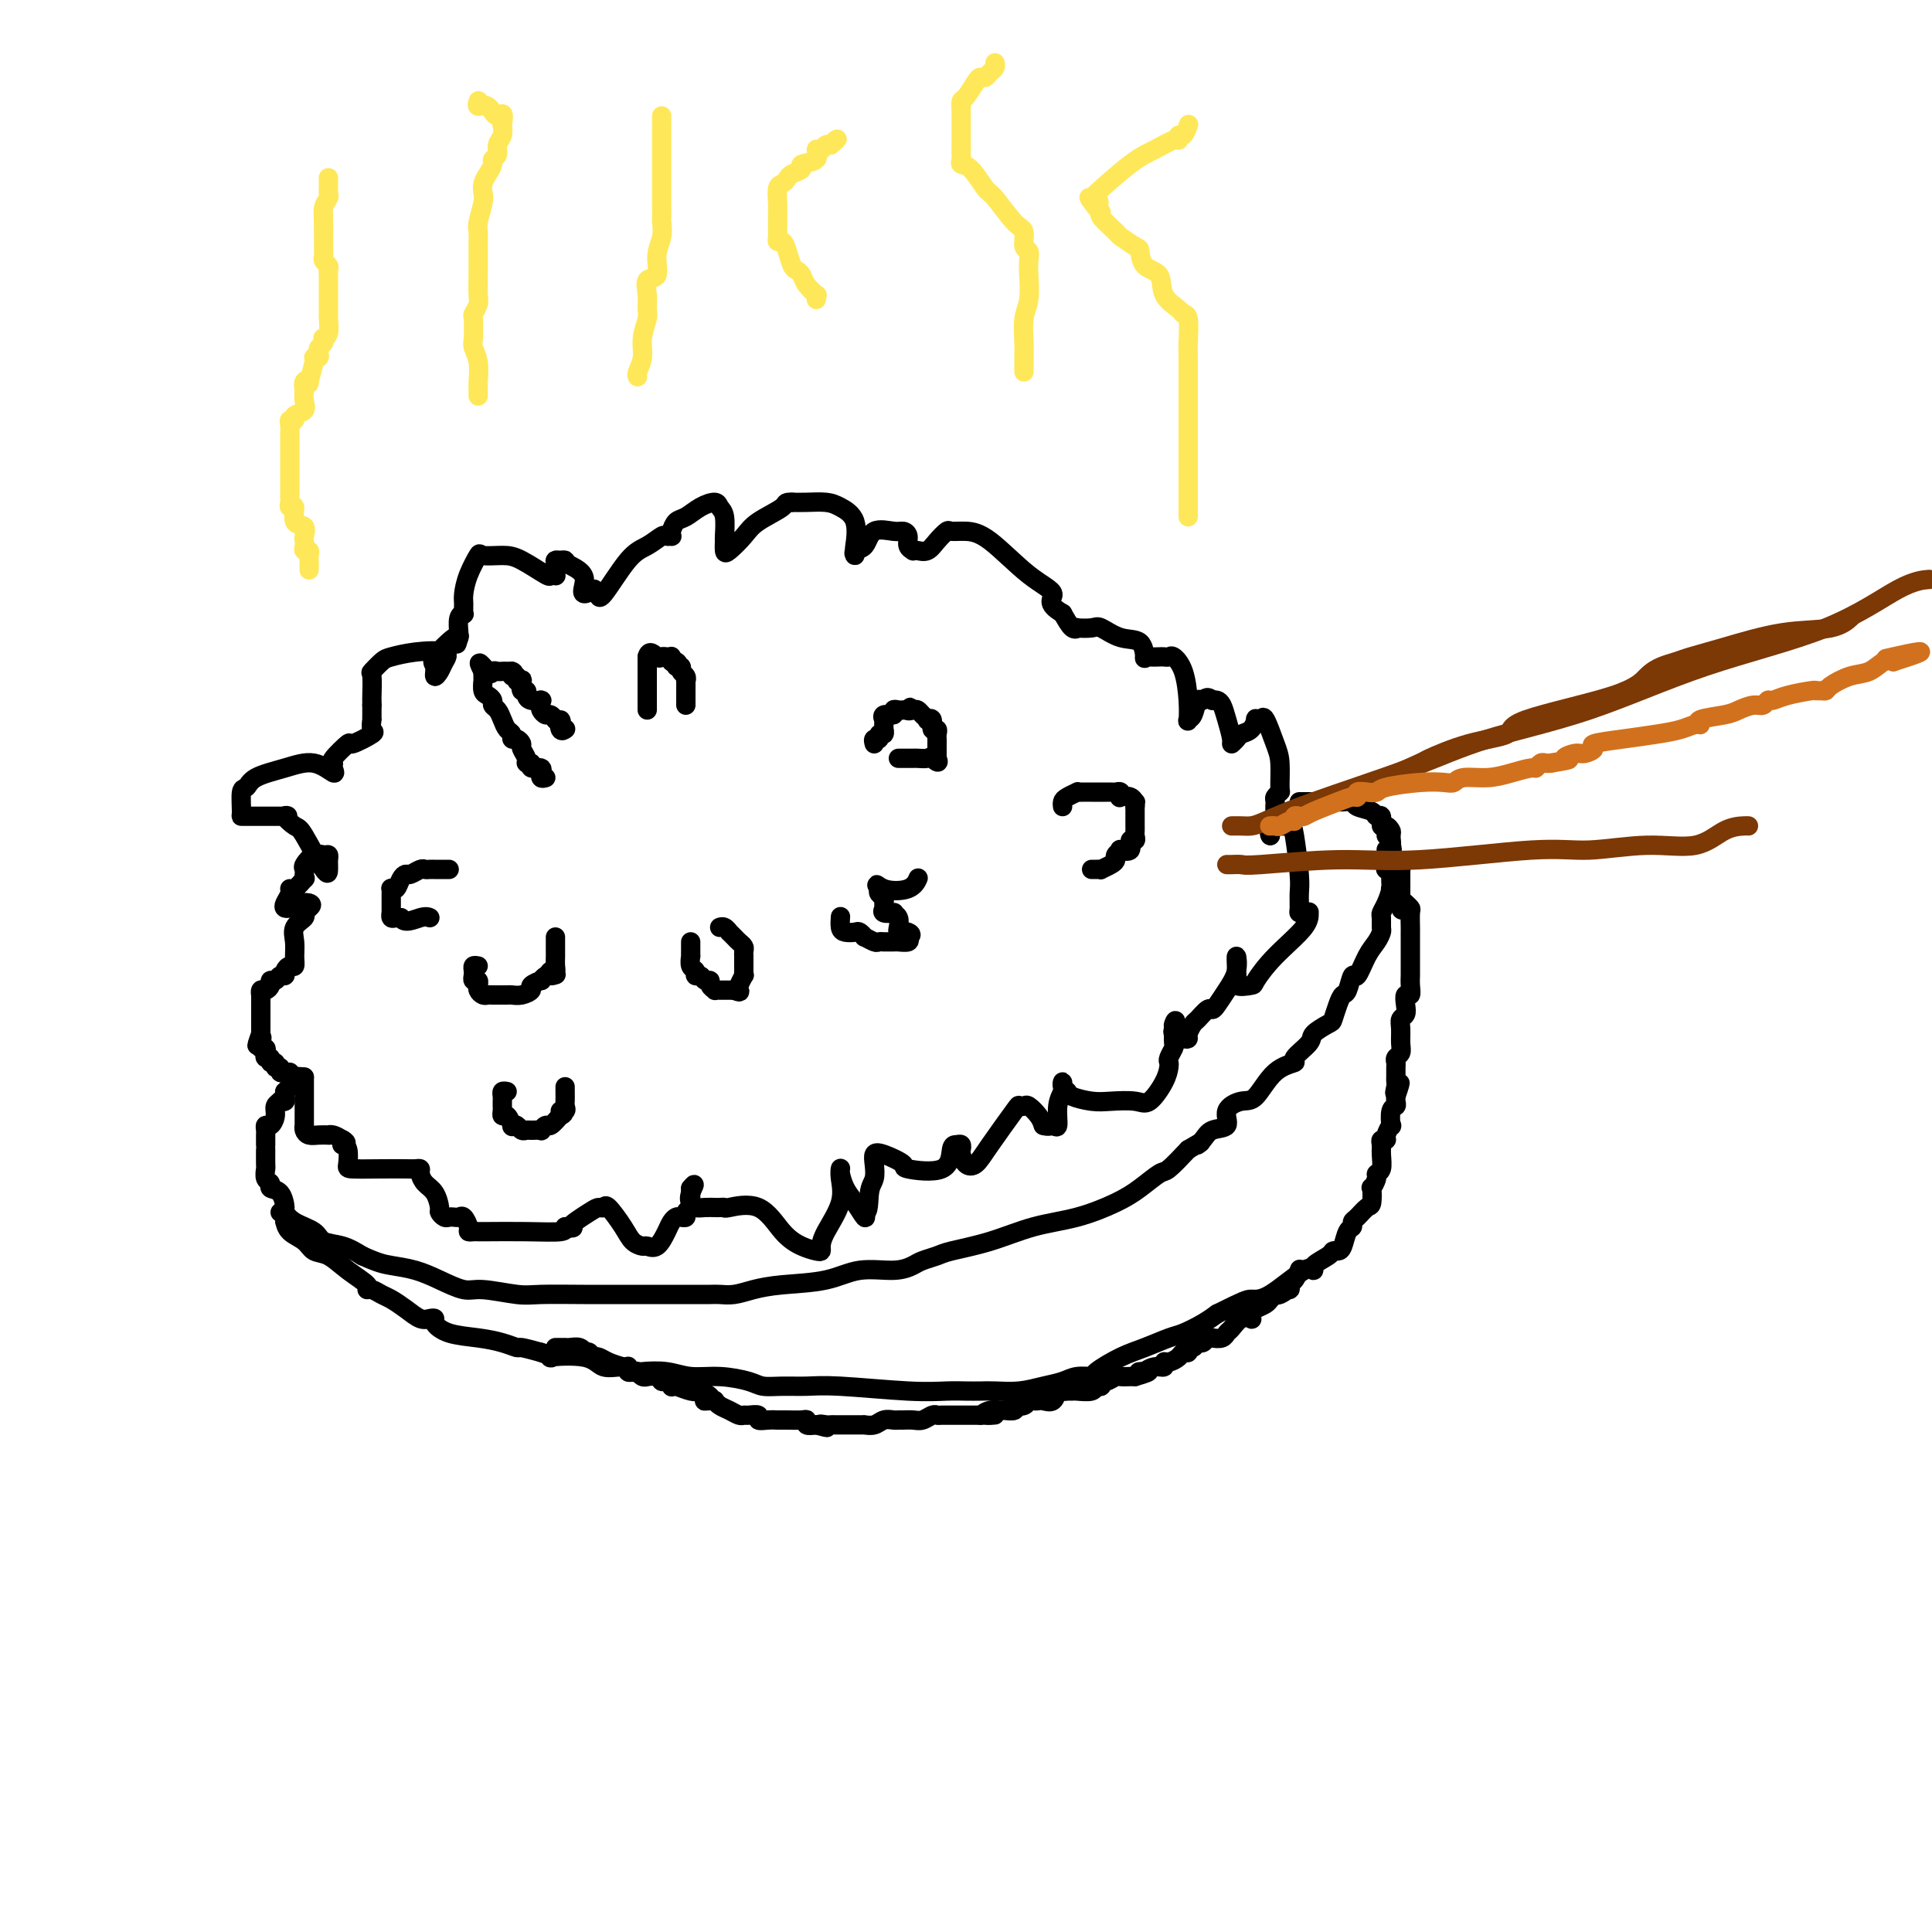 <svg viewBox='0 0 400 400' version='1.1' xmlns='http://www.w3.org/2000/svg' xmlns:xlink='http://www.w3.org/1999/xlink'><g fill='none' stroke='#000000' stroke-width='4' stroke-linecap='round' stroke-linejoin='round'><path d='M63,223c-0.867,-0.091 -1.735,-0.183 -2,0c-0.265,0.183 0.072,0.640 0,1c-0.072,0.360 -0.554,0.622 -1,1c-0.446,0.378 -0.856,0.872 -1,1c-0.144,0.128 -0.024,-0.110 0,0c0.024,0.110 -0.050,0.568 0,1c0.050,0.432 0.224,0.839 0,1c-0.224,0.161 -0.848,0.075 -1,0c-0.152,-0.075 0.166,-0.140 0,0c-0.166,0.140 -0.815,0.485 -1,1c-0.185,0.515 0.094,1.199 0,2c-0.094,0.801 -0.561,1.720 -1,2c-0.439,0.280 -0.850,-0.079 -1,0c-0.150,0.079 -0.040,0.595 0,1c0.040,0.405 0.011,0.698 0,1c-0.011,0.302 -0.003,0.614 0,1c0.003,0.386 0.001,0.848 0,1c-0.001,0.152 -0.001,-0.005 0,0c0.001,0.005 0.005,0.172 0,1c-0.005,0.828 -0.017,2.316 0,3c0.017,0.684 0.064,0.562 0,1c-0.064,0.438 -0.237,1.434 0,2c0.237,0.566 0.886,0.700 1,1c0.114,0.300 -0.305,0.766 0,1c0.305,0.234 1.336,0.236 2,1c0.664,0.764 0.963,2.289 1,3c0.037,0.711 -0.189,0.610 0,1c0.189,0.390 0.791,1.273 2,2c1.209,0.727 3.025,1.298 4,2c0.975,0.702 1.109,1.535 2,2c0.891,0.465 2.540,0.561 4,1c1.460,0.439 2.730,1.219 4,2'/><path d='M75,260c3.284,1.499 4.493,1.745 6,2c1.507,0.255 3.313,0.517 5,1c1.687,0.483 3.255,1.187 5,2c1.745,0.813 3.667,1.734 5,2c1.333,0.266 2.077,-0.125 4,0c1.923,0.125 5.027,0.766 7,1c1.973,0.234 2.817,0.063 5,0c2.183,-0.063 5.705,-0.017 9,0c3.295,0.017 6.363,0.004 9,0c2.637,-0.004 4.845,-0.000 7,0c2.155,0.000 4.259,-0.003 6,0c1.741,0.003 3.119,0.012 4,0c0.881,-0.012 1.266,-0.043 2,0c0.734,0.043 1.817,0.162 3,0c1.183,-0.162 2.465,-0.603 4,-1c1.535,-0.397 3.321,-0.750 6,-1c2.679,-0.250 6.250,-0.395 9,-1c2.750,-0.605 4.680,-1.668 7,-2c2.320,-0.332 5.029,0.066 7,0c1.971,-0.066 3.202,-0.597 4,-1c0.798,-0.403 1.161,-0.678 2,-1c0.839,-0.322 2.153,-0.690 3,-1c0.847,-0.310 1.226,-0.561 3,-1c1.774,-0.439 4.942,-1.064 8,-2c3.058,-0.936 6.006,-2.181 9,-3c2.994,-0.819 6.032,-1.211 9,-2c2.968,-0.789 5.864,-1.974 8,-3c2.136,-1.026 3.511,-1.894 5,-3c1.489,-1.106 3.093,-2.452 4,-3c0.907,-0.548 1.116,-0.300 2,-1c0.884,-0.700 2.442,-2.350 4,-4'/><path d='M246,238c3.969,-2.363 2.392,-1.269 2,-1c-0.392,0.269 0.401,-0.286 1,-1c0.599,-0.714 1.002,-1.588 2,-2c0.998,-0.412 2.590,-0.362 3,-1c0.410,-0.638 -0.361,-1.964 0,-3c0.361,-1.036 1.855,-1.781 3,-2c1.145,-0.219 1.940,0.089 3,-1c1.060,-1.089 2.386,-3.576 4,-5c1.614,-1.424 3.515,-1.786 4,-2c0.485,-0.214 -0.445,-0.279 0,-1c0.445,-0.721 2.266,-2.097 3,-3c0.734,-0.903 0.382,-1.331 1,-2c0.618,-0.669 2.207,-1.577 3,-2c0.793,-0.423 0.790,-0.360 1,-1c0.210,-0.640 0.633,-1.982 1,-3c0.367,-1.018 0.679,-1.711 1,-2c0.321,-0.289 0.653,-0.174 1,-1c0.347,-0.826 0.710,-2.592 1,-3c0.290,-0.408 0.509,0.544 1,0c0.491,-0.544 1.256,-2.583 2,-4c0.744,-1.417 1.466,-2.210 2,-3c0.534,-0.790 0.878,-1.576 1,-2c0.122,-0.424 0.022,-0.488 0,-1c-0.022,-0.512 0.032,-1.474 0,-2c-0.032,-0.526 -0.152,-0.617 0,-1c0.152,-0.383 0.577,-1.058 1,-2c0.423,-0.942 0.845,-2.150 1,-3c0.155,-0.850 0.041,-1.341 0,-2c-0.041,-0.659 -0.011,-1.485 0,-2c0.011,-0.515 0.003,-0.719 0,-1c-0.003,-0.281 -0.002,-0.641 0,-1'/><path d='M288,178c0.463,-3.129 0.121,-2.450 0,-2c-0.121,0.450 -0.022,0.673 0,0c0.022,-0.673 -0.032,-2.241 0,-3c0.032,-0.759 0.148,-0.710 0,-1c-0.148,-0.290 -0.562,-0.918 -1,-1c-0.438,-0.082 -0.899,0.382 -1,0c-0.101,-0.382 0.157,-1.609 0,-2c-0.157,-0.391 -0.728,0.053 -1,0c-0.272,-0.053 -0.245,-0.603 -1,-1c-0.755,-0.397 -2.292,-0.642 -3,-1c-0.708,-0.358 -0.586,-0.828 -1,-1c-0.414,-0.172 -1.364,-0.046 -2,0c-0.636,0.046 -0.959,0.012 -1,0c-0.041,-0.012 0.199,-0.003 0,0c-0.199,0.003 -0.837,0.001 -2,0c-1.163,-0.001 -2.852,-0.000 -4,0c-1.148,0.000 -1.757,0.000 -2,0c-0.243,-0.000 -0.122,-0.000 0,0'/><path d='M58,251c0.420,0.296 0.840,0.593 1,1c0.160,0.407 0.058,0.925 0,1c-0.058,0.075 -0.074,-0.294 0,0c0.074,0.294 0.237,1.250 1,2c0.763,0.750 2.125,1.293 3,2c0.875,0.707 1.263,1.577 2,2c0.737,0.423 1.821,0.400 3,1c1.179,0.600 2.452,1.824 4,3c1.548,1.176 3.373,2.303 4,3c0.627,0.697 0.058,0.963 0,1c-0.058,0.037 0.397,-0.154 1,0c0.603,0.154 1.355,0.654 2,1c0.645,0.346 1.182,0.537 2,1c0.818,0.463 1.916,1.198 3,2c1.084,0.802 2.153,1.672 3,2c0.847,0.328 1.471,0.115 2,0c0.529,-0.115 0.963,-0.133 1,0c0.037,0.133 -0.322,0.418 0,1c0.322,0.582 1.327,1.462 3,2c1.673,0.538 4.015,0.735 6,1c1.985,0.265 3.615,0.597 5,1c1.385,0.403 2.527,0.878 3,1c0.473,0.122 0.278,-0.108 1,0c0.722,0.108 2.361,0.554 4,1'/><path d='M112,280c3.945,1.343 1.309,1.201 2,1c0.691,-0.201 4.711,-0.460 7,0c2.289,0.460 2.849,1.639 4,2c1.151,0.361 2.893,-0.095 4,0c1.107,0.095 1.578,0.743 2,1c0.422,0.257 0.795,0.124 2,0c1.205,-0.124 3.242,-0.240 5,0c1.758,0.240 3.239,0.835 5,1c1.761,0.165 3.804,-0.099 6,0c2.196,0.099 4.546,0.561 6,1c1.454,0.439 2.011,0.853 3,1c0.989,0.147 2.410,0.025 4,0c1.590,-0.025 3.349,0.046 5,0c1.651,-0.046 3.194,-0.208 7,0c3.806,0.208 9.875,0.788 14,1c4.125,0.212 6.307,0.058 8,0c1.693,-0.058 2.896,-0.019 4,0c1.104,0.019 2.109,0.016 3,0c0.891,-0.016 1.669,-0.047 3,0c1.331,0.047 3.216,0.170 5,0c1.784,-0.170 3.469,-0.635 5,-1c1.531,-0.365 2.909,-0.629 4,-1c1.091,-0.371 1.897,-0.847 3,-1c1.103,-0.153 2.505,0.019 3,0c0.495,-0.019 0.084,-0.228 1,-1c0.916,-0.772 3.158,-2.108 5,-3c1.842,-0.892 3.284,-1.341 5,-2c1.716,-0.659 3.707,-1.527 5,-2c1.293,-0.473 1.886,-0.550 3,-1c1.114,-0.450 2.747,-1.271 4,-2c1.253,-0.729 2.127,-1.364 3,-2'/><path d='M252,272c5.469,-2.712 6.142,-2.991 7,-3c0.858,-0.009 1.901,0.254 4,-1c2.099,-1.254 5.255,-4.024 7,-5c1.745,-0.976 2.078,-0.156 2,0c-0.078,0.156 -0.568,-0.351 0,-1c0.568,-0.649 2.193,-1.438 3,-2c0.807,-0.562 0.794,-0.896 1,-1c0.206,-0.104 0.629,0.021 1,0c0.371,-0.021 0.690,-0.190 1,-1c0.310,-0.810 0.611,-2.263 1,-3c0.389,-0.737 0.864,-0.758 1,-1c0.136,-0.242 -0.068,-0.703 0,-1c0.068,-0.297 0.410,-0.428 1,-1c0.590,-0.572 1.430,-1.586 2,-2c0.570,-0.414 0.870,-0.230 1,-1c0.130,-0.770 0.091,-2.495 0,-3c-0.091,-0.505 -0.235,0.209 0,0c0.235,-0.209 0.848,-1.341 1,-2c0.152,-0.659 -0.156,-0.846 0,-1c0.156,-0.154 0.778,-0.275 1,-1c0.222,-0.725 0.044,-2.052 0,-3c-0.044,-0.948 0.044,-1.516 0,-2c-0.044,-0.484 -0.222,-0.883 0,-1c0.222,-0.117 0.843,0.049 1,0c0.157,-0.049 -0.150,-0.314 0,-1c0.150,-0.686 0.758,-1.795 1,-2c0.242,-0.205 0.117,0.492 0,0c-0.117,-0.492 -0.227,-2.173 0,-3c0.227,-0.827 0.792,-0.800 1,-1c0.208,-0.200 0.059,-0.629 0,-1c-0.059,-0.371 -0.030,-0.686 0,-1'/><path d='M289,227c1.702,-4.976 0.456,-1.914 0,-1c-0.456,0.914 -0.122,-0.318 0,-1c0.122,-0.682 0.032,-0.813 0,-1c-0.032,-0.187 -0.005,-0.431 0,-1c0.005,-0.569 -0.013,-1.464 0,-2c0.013,-0.536 0.056,-0.713 0,-1c-0.056,-0.287 -0.212,-0.682 0,-1c0.212,-0.318 0.793,-0.557 1,-1c0.207,-0.443 0.042,-1.091 0,-2c-0.042,-0.909 0.040,-2.080 0,-3c-0.040,-0.920 -0.203,-1.590 0,-2c0.203,-0.410 0.772,-0.560 1,-1c0.228,-0.440 0.114,-1.169 0,-2c-0.114,-0.831 -0.227,-1.764 0,-2c0.227,-0.236 0.793,0.223 1,0c0.207,-0.223 0.056,-1.129 0,-2c-0.056,-0.871 -0.015,-1.707 0,-2c0.015,-0.293 0.004,-0.043 0,0c-0.004,0.043 -0.001,-0.121 0,-1c0.001,-0.879 0.000,-2.472 0,-3c-0.000,-0.528 -0.000,0.009 0,0c0.000,-0.009 -0.000,-0.562 0,-1c0.000,-0.438 0.000,-0.759 0,-1c-0.000,-0.241 -0.000,-0.401 0,-1c0.000,-0.599 0.001,-1.638 0,-2c-0.001,-0.362 -0.004,-0.048 0,0c0.004,0.048 0.015,-0.169 0,-1c-0.015,-0.831 -0.056,-2.274 0,-3c0.056,-0.726 0.207,-0.734 0,-1c-0.207,-0.266 -0.774,-0.790 -1,-1c-0.226,-0.210 -0.113,-0.105 0,0'/><path d='M287,176c0.000,-0.089 0.000,-0.177 0,0c-0.000,0.177 -0.001,0.621 0,1c0.001,0.379 0.004,0.693 0,1c-0.004,0.307 -0.015,0.606 0,1c0.015,0.394 0.057,0.884 0,1c-0.057,0.116 -0.212,-0.142 0,0c0.212,0.142 0.793,0.686 1,1c0.207,0.314 0.041,0.400 0,1c-0.041,0.600 0.044,1.716 0,2c-0.044,0.284 -0.218,-0.264 0,0c0.218,0.264 0.828,1.340 1,2c0.172,0.660 -0.094,0.903 0,1c0.094,0.097 0.547,0.049 1,0'/><path d='M290,187c0.464,1.976 0.124,1.417 0,1c-0.124,-0.417 -0.033,-0.693 0,-1c0.033,-0.307 0.009,-0.646 0,-1c-0.009,-0.354 -0.002,-0.725 0,-1c0.002,-0.275 0.001,-0.455 0,-1c-0.001,-0.545 -0.000,-1.454 0,-2c0.000,-0.546 0.000,-0.727 0,-1c-0.000,-0.273 -0.000,-0.636 0,-1'/><path d='M290,180c-0.017,-1.019 -0.061,-0.065 0,0c0.061,0.065 0.227,-0.757 0,-1c-0.227,-0.243 -0.846,0.094 -1,0c-0.154,-0.094 0.156,-0.620 0,-1c-0.156,-0.380 -0.777,-0.613 -1,-1c-0.223,-0.387 -0.046,-0.927 0,-1c0.046,-0.073 -0.039,0.321 0,0c0.039,-0.321 0.203,-1.356 0,-2c-0.203,-0.644 -0.772,-0.898 -1,-1c-0.228,-0.102 -0.114,-0.051 0,0'/><path d='M115,279c0.305,-0.001 0.610,-0.001 1,0c0.390,0.001 0.865,0.004 1,0c0.135,-0.004 -0.070,-0.015 0,0c0.070,0.015 0.415,0.056 1,0c0.585,-0.056 1.411,-0.208 2,0c0.589,0.208 0.941,0.777 1,1c0.059,0.223 -0.177,0.098 0,0c0.177,-0.098 0.765,-0.171 1,0c0.235,0.171 0.118,0.585 0,1'/><path d='M122,281c1.269,0.321 0.943,0.125 1,0c0.057,-0.125 0.499,-0.178 1,0c0.501,0.178 1.062,0.587 2,1c0.938,0.413 2.254,0.829 3,1c0.746,0.171 0.921,0.097 1,0c0.079,-0.097 0.062,-0.218 0,0c-0.062,0.218 -0.170,0.776 0,1c0.170,0.224 0.618,0.113 1,0c0.382,-0.113 0.698,-0.227 1,0c0.302,0.227 0.592,0.797 1,1c0.408,0.203 0.935,0.039 1,0c0.065,-0.039 -0.333,0.046 0,0c0.333,-0.046 1.395,-0.222 2,0c0.605,0.222 0.752,0.843 1,1c0.248,0.157 0.598,-0.150 1,0c0.402,0.150 0.856,0.759 1,1c0.144,0.241 -0.023,0.116 0,0c0.023,-0.116 0.237,-0.224 1,0c0.763,0.224 2.075,0.778 3,1c0.925,0.222 1.462,0.111 2,0'/><path d='M145,288c3.741,1.537 1.593,1.879 1,2c-0.593,0.121 0.369,0.021 1,0c0.631,-0.021 0.932,0.037 1,0c0.068,-0.037 -0.098,-0.168 0,0c0.098,0.168 0.459,0.634 1,1c0.541,0.366 1.263,0.633 2,1c0.737,0.367 1.488,0.834 2,1c0.512,0.166 0.784,0.030 1,0c0.216,-0.030 0.377,0.044 1,0c0.623,-0.044 1.708,-0.208 2,0c0.292,0.208 -0.210,0.788 0,1c0.210,0.212 1.133,0.057 2,0c0.867,-0.057 1.678,-0.015 2,0c0.322,0.015 0.153,0.003 0,0c-0.153,-0.003 -0.291,0.003 0,0c0.291,-0.003 1.012,-0.015 2,0c0.988,0.015 2.244,0.055 3,0c0.756,-0.055 1.011,-0.207 1,0c-0.011,0.207 -0.289,0.773 0,1c0.289,0.227 1.144,0.113 2,0'/><path d='M169,295c3.892,1.083 1.622,0.290 1,0c-0.622,-0.290 0.404,-0.078 1,0c0.596,0.078 0.762,0.021 1,0c0.238,-0.021 0.548,-0.006 1,0c0.452,0.006 1.048,0.001 1,0c-0.048,-0.001 -0.739,0.001 0,0c0.739,-0.001 2.908,-0.004 4,0c1.092,0.004 1.108,0.015 1,0c-0.108,-0.015 -0.341,-0.057 0,0c0.341,0.057 1.256,0.211 2,0c0.744,-0.211 1.316,-0.789 2,-1c0.684,-0.211 1.482,-0.056 2,0c0.518,0.056 0.758,0.011 1,0c0.242,-0.011 0.485,0.011 1,0c0.515,-0.011 1.302,-0.056 2,0c0.698,0.056 1.307,0.211 2,0c0.693,-0.211 1.470,-0.789 2,-1c0.530,-0.211 0.814,-0.057 1,0c0.186,0.057 0.274,0.015 1,0c0.726,-0.015 2.092,-0.004 3,0c0.908,0.004 1.360,0.001 2,0c0.640,-0.001 1.469,-0.000 2,0c0.531,0.000 0.766,0.000 1,0'/><path d='M203,293c5.456,-0.248 2.096,0.131 1,0c-1.096,-0.131 0.071,-0.771 1,-1c0.929,-0.229 1.620,-0.048 2,0c0.380,0.048 0.448,-0.039 1,0c0.552,0.039 1.587,0.203 2,0c0.413,-0.203 0.205,-0.772 0,-1c-0.205,-0.228 -0.405,-0.113 0,0c0.405,0.113 1.417,0.226 2,0c0.583,-0.226 0.737,-0.791 1,-1c0.263,-0.209 0.634,-0.064 1,0c0.366,0.064 0.728,0.045 1,0c0.272,-0.045 0.454,-0.117 1,0c0.546,0.117 1.456,0.424 2,0c0.544,-0.424 0.721,-1.578 1,-2c0.279,-0.422 0.660,-0.112 1,0c0.340,0.112 0.640,0.026 1,0c0.360,-0.026 0.780,0.008 1,0c0.220,-0.008 0.241,-0.059 1,0c0.759,0.059 2.258,0.227 3,0c0.742,-0.227 0.728,-0.849 1,-1c0.272,-0.151 0.831,0.170 1,0c0.169,-0.170 -0.053,-0.830 0,-1c0.053,-0.170 0.382,0.151 1,0c0.618,-0.151 1.527,-0.772 2,-1c0.473,-0.228 0.512,-0.061 1,0c0.488,0.061 1.425,0.018 2,0c0.575,-0.018 0.787,-0.009 1,0'/><path d='M235,285c5.110,-1.459 1.885,-1.108 1,-1c-0.885,0.108 0.571,-0.028 1,0c0.429,0.028 -0.170,0.218 0,0c0.170,-0.218 1.110,-0.846 2,-1c0.890,-0.154 1.730,0.165 2,0c0.270,-0.165 -0.029,-0.814 0,-1c0.029,-0.186 0.385,0.090 1,0c0.615,-0.090 1.488,-0.545 2,-1c0.512,-0.455 0.662,-0.911 1,-1c0.338,-0.089 0.864,0.187 1,0c0.136,-0.187 -0.118,-0.839 0,-1c0.118,-0.161 0.608,0.167 1,0c0.392,-0.167 0.686,-0.828 1,-1c0.314,-0.172 0.648,0.147 1,0c0.352,-0.147 0.724,-0.759 1,-1c0.276,-0.241 0.458,-0.111 1,0c0.542,0.111 1.445,0.201 2,0c0.555,-0.201 0.762,-0.694 1,-1c0.238,-0.306 0.508,-0.425 1,-1c0.492,-0.575 1.206,-1.607 2,-2c0.794,-0.393 1.670,-0.147 2,0c0.330,0.147 0.116,0.194 0,0c-0.116,-0.194 -0.133,-0.629 0,-1c0.133,-0.371 0.417,-0.677 1,-1c0.583,-0.323 1.465,-0.664 2,-1c0.535,-0.336 0.724,-0.667 1,-1c0.276,-0.333 0.638,-0.666 1,-1'/><path d='M264,268c4.746,-2.565 2.112,-0.479 1,0c-1.112,0.479 -0.701,-0.650 0,-1c0.701,-0.350 1.690,0.077 2,0c0.310,-0.077 -0.061,-0.660 0,-1c0.061,-0.340 0.555,-0.438 1,-1c0.445,-0.562 0.841,-1.589 1,-2c0.159,-0.411 0.079,-0.205 0,0'/><path d='M63,223c-0.000,0.334 -0.000,0.668 0,1c0.000,0.332 0.000,0.663 0,1c-0.000,0.337 -0.000,0.681 0,1c0.000,0.319 0.000,0.613 0,1c-0.000,0.387 -0.000,0.868 0,1c0.000,0.132 0.000,-0.085 0,0c-0.000,0.085 -0.001,0.470 0,1c0.001,0.530 0.002,1.203 0,2c-0.002,0.797 -0.009,1.716 0,2c0.009,0.284 0.035,-0.068 0,0c-0.035,0.068 -0.129,0.554 0,1c0.129,0.446 0.482,0.851 1,1c0.518,0.149 1.202,0.043 2,0c0.798,-0.043 1.709,-0.022 2,0c0.291,0.022 -0.037,0.044 0,0c0.037,-0.044 0.439,-0.156 1,0c0.561,0.156 1.280,0.578 2,1'/><path d='M71,236c1.254,0.695 0.387,0.932 0,1c-0.387,0.068 -0.296,-0.034 0,0c0.296,0.034 0.797,0.205 1,1c0.203,0.795 0.110,2.213 0,3c-0.110,0.787 -0.236,0.942 1,1c1.236,0.058 3.833,0.018 6,0c2.167,-0.018 3.903,-0.012 5,0c1.097,0.012 1.554,0.032 2,0c0.446,-0.032 0.880,-0.117 1,0c0.120,0.117 -0.074,0.437 0,1c0.074,0.563 0.415,1.370 1,2c0.585,0.630 1.414,1.083 2,2c0.586,0.917 0.931,2.298 1,3c0.069,0.702 -0.136,0.724 0,1c0.136,0.276 0.614,0.804 1,1c0.386,0.196 0.682,0.059 1,0c0.318,-0.059 0.659,-0.040 1,0c0.341,0.040 0.683,0.102 1,0c0.317,-0.102 0.610,-0.367 1,0c0.390,0.367 0.876,1.366 1,2c0.124,0.634 -0.115,0.902 0,1c0.115,0.098 0.585,0.027 1,0c0.415,-0.027 0.777,-0.010 1,0c0.223,0.010 0.307,0.013 2,0c1.693,-0.013 4.994,-0.042 8,0c3.006,0.042 5.716,0.155 7,0c1.284,-0.155 1.142,-0.577 1,-1'/><path d='M117,254c3.106,0.010 0.872,0.535 1,0c0.128,-0.535 2.618,-2.131 4,-3c1.382,-0.869 1.654,-1.011 2,-1c0.346,0.011 0.765,0.175 1,0c0.235,-0.175 0.286,-0.689 1,0c0.714,0.689 2.092,2.579 3,4c0.908,1.421 1.346,2.371 2,3c0.654,0.629 1.523,0.936 2,1c0.477,0.064 0.562,-0.116 1,0c0.438,0.116 1.230,0.528 2,0c0.770,-0.528 1.517,-1.997 2,-3c0.483,-1.003 0.703,-1.539 1,-2c0.297,-0.461 0.672,-0.845 1,-1c0.328,-0.155 0.610,-0.079 1,0c0.390,0.079 0.889,0.163 1,0c0.111,-0.163 -0.166,-0.572 0,-1c0.166,-0.428 0.777,-0.875 1,-1c0.223,-0.125 0.060,0.072 0,0c-0.060,-0.072 -0.016,-0.411 0,-1c0.016,-0.589 0.004,-1.426 0,-2c-0.004,-0.574 -0.001,-0.885 0,-1c0.001,-0.115 0.000,-0.033 0,0c-0.000,0.033 -0.000,0.016 0,0'/><path d='M143,246c1.402,-1.735 0.407,-0.073 0,1c-0.407,1.073 -0.226,1.555 0,2c0.226,0.445 0.495,0.851 1,1c0.505,0.149 1.244,0.041 2,0c0.756,-0.041 1.527,-0.015 2,0c0.473,0.015 0.646,0.020 1,0c0.354,-0.020 0.888,-0.065 1,0c0.112,0.065 -0.198,0.242 1,0c1.198,-0.242 3.904,-0.901 6,0c2.096,0.901 3.581,3.364 5,5c1.419,1.636 2.773,2.446 4,3c1.227,0.554 2.326,0.852 3,1c0.674,0.148 0.923,0.146 1,0c0.077,-0.146 -0.018,-0.435 0,-1c0.018,-0.565 0.148,-1.405 1,-3c0.852,-1.595 2.425,-3.944 3,-6c0.575,-2.056 0.154,-3.817 0,-5c-0.154,-1.183 -0.039,-1.786 0,-2c0.039,-0.214 0.002,-0.039 0,0c-0.002,0.039 0.031,-0.058 0,0c-0.031,0.058 -0.127,0.273 0,1c0.127,0.727 0.477,1.968 1,3c0.523,1.032 1.218,1.855 2,3c0.782,1.145 1.652,2.613 2,3c0.348,0.387 0.174,-0.306 0,-1'/><path d='M179,251c0.940,0.318 0.791,-2.386 1,-4c0.209,-1.614 0.776,-2.139 1,-3c0.224,-0.861 0.106,-2.060 0,-3c-0.106,-0.940 -0.200,-1.621 0,-2c0.200,-0.379 0.694,-0.455 2,0c1.306,0.455 3.425,1.443 4,2c0.575,0.557 -0.392,0.684 1,1c1.392,0.316 5.144,0.820 7,0c1.856,-0.820 1.817,-2.964 2,-4c0.183,-1.036 0.587,-0.964 1,-1c0.413,-0.036 0.834,-0.179 1,0c0.166,0.179 0.075,0.681 0,1c-0.075,0.319 -0.135,0.456 0,1c0.135,0.544 0.466,1.494 1,2c0.534,0.506 1.271,0.567 2,0c0.729,-0.567 1.451,-1.761 3,-4c1.549,-2.239 3.924,-5.522 5,-7c1.076,-1.478 0.852,-1.150 1,-1c0.148,0.150 0.669,0.123 1,0c0.331,-0.123 0.474,-0.341 1,0c0.526,0.341 1.436,1.240 2,2c0.564,0.760 0.782,1.380 1,2'/><path d='M216,233c1.316,0.411 1.606,-0.060 2,0c0.394,0.060 0.890,0.653 1,0c0.110,-0.653 -0.168,-2.550 0,-4c0.168,-1.450 0.781,-2.452 1,-3c0.219,-0.548 0.045,-0.641 0,-1c-0.045,-0.359 0.039,-0.982 0,-1c-0.039,-0.018 -0.200,0.570 0,1c0.200,0.430 0.760,0.703 1,1c0.240,0.297 0.160,0.619 1,1c0.840,0.381 2.600,0.822 4,1c1.400,0.178 2.442,0.094 4,0c1.558,-0.094 3.633,-0.196 5,0c1.367,0.196 2.025,0.692 3,0c0.975,-0.692 2.265,-2.571 3,-4c0.735,-1.429 0.915,-2.409 1,-3c0.085,-0.591 0.075,-0.794 0,-1c-0.075,-0.206 -0.216,-0.416 0,-1c0.216,-0.584 0.789,-1.542 1,-2c0.211,-0.458 0.060,-0.417 0,-1c-0.060,-0.583 -0.030,-1.792 0,-3'/><path d='M243,213c0.766,-2.596 0.181,-1.585 0,-1c-0.181,0.585 0.042,0.743 0,1c-0.042,0.257 -0.348,0.612 0,1c0.348,0.388 1.349,0.810 2,1c0.651,0.190 0.952,0.148 1,0c0.048,-0.148 -0.156,-0.403 0,-1c0.156,-0.597 0.671,-1.534 1,-2c0.329,-0.466 0.472,-0.459 1,-1c0.528,-0.541 1.441,-1.631 2,-2c0.559,-0.369 0.763,-0.017 1,0c0.237,0.017 0.508,-0.300 1,-1c0.492,-0.700 1.204,-1.781 2,-3c0.796,-1.219 1.677,-2.574 2,-4c0.323,-1.426 0.087,-2.922 0,-3c-0.087,-0.078 -0.025,1.264 0,2c0.025,0.736 0.012,0.868 0,1'/><path d='M256,201c-0.013,0.723 -0.044,1.031 0,1c0.044,-0.031 0.165,-0.400 0,0c-0.165,0.400 -0.615,1.570 0,2c0.615,0.430 2.294,0.122 3,0c0.706,-0.122 0.439,-0.057 1,-1c0.561,-0.943 1.952,-2.894 4,-5c2.048,-2.106 4.755,-4.368 6,-6c1.245,-1.632 1.027,-2.635 1,-3c-0.027,-0.365 0.136,-0.093 0,0c-0.136,0.093 -0.571,0.007 -1,0c-0.429,-0.007 -0.850,0.065 -1,0c-0.150,-0.065 -0.028,-0.266 0,-1c0.028,-0.734 -0.038,-2.000 0,-3c0.038,-1.000 0.179,-1.733 0,-4c-0.179,-2.267 -0.679,-6.069 -1,-8c-0.321,-1.931 -0.465,-1.993 -1,-2c-0.535,-0.007 -1.463,0.039 -2,0c-0.537,-0.039 -0.683,-0.164 -1,0c-0.317,0.164 -0.805,0.618 -1,1c-0.195,0.382 -0.098,0.691 0,1'/><path d='M263,173c-0.546,-0.587 0.590,-2.056 1,-3c0.410,-0.944 0.096,-1.363 0,-2c-0.096,-0.637 0.027,-1.493 0,-2c-0.027,-0.507 -0.205,-0.664 0,-1c0.205,-0.336 0.794,-0.851 1,-1c0.206,-0.149 0.028,0.069 0,-1c-0.028,-1.069 0.094,-3.424 0,-5c-0.094,-1.576 -0.403,-2.371 -1,-4c-0.597,-1.629 -1.482,-4.090 -2,-5c-0.518,-0.910 -0.667,-0.269 -1,0c-0.333,0.269 -0.848,0.166 -1,0c-0.152,-0.166 0.060,-0.394 0,0c-0.060,0.394 -0.394,1.412 -1,2c-0.606,0.588 -1.486,0.748 -2,1c-0.514,0.252 -0.663,0.597 -1,1c-0.337,0.403 -0.864,0.864 -1,1c-0.136,0.136 0.118,-0.055 0,-1c-0.118,-0.945 -0.609,-2.645 -1,-4c-0.391,-1.355 -0.682,-2.365 -1,-3c-0.318,-0.635 -0.662,-0.896 -1,-1c-0.338,-0.104 -0.669,-0.052 -1,0'/><path d='M251,145c-1.178,-1.192 -1.622,-0.173 -2,0c-0.378,0.173 -0.689,-0.499 -1,0c-0.311,0.499 -0.621,2.171 -1,3c-0.379,0.829 -0.826,0.817 -1,1c-0.174,0.183 -0.074,0.560 0,0c0.074,-0.560 0.122,-2.059 0,-4c-0.122,-1.941 -0.413,-4.324 -1,-6c-0.587,-1.676 -1.470,-2.645 -2,-3c-0.530,-0.355 -0.706,-0.096 -1,0c-0.294,0.096 -0.706,0.029 -1,0c-0.294,-0.029 -0.472,-0.019 -1,0c-0.528,0.019 -1.407,0.045 -2,0c-0.593,-0.045 -0.901,-0.163 -1,0c-0.099,0.163 0.011,0.608 0,0c-0.011,-0.608 -0.144,-2.268 -1,-3c-0.856,-0.732 -2.435,-0.537 -4,-1c-1.565,-0.463 -3.115,-1.586 -4,-2c-0.885,-0.414 -1.105,-0.119 -2,0c-0.895,0.119 -2.467,0.063 -3,0c-0.533,-0.063 -0.028,-0.132 0,0c0.028,0.132 -0.421,0.466 -1,0c-0.579,-0.466 -1.290,-1.733 -2,-3'/><path d='M220,127c-3.819,-2.161 -1.868,-3.062 -2,-4c-0.132,-0.938 -2.349,-1.913 -5,-4c-2.651,-2.087 -5.735,-5.286 -8,-7c-2.265,-1.714 -3.709,-1.944 -5,-2c-1.291,-0.056 -2.429,0.062 -3,0c-0.571,-0.062 -0.574,-0.304 -1,0c-0.426,0.304 -1.276,1.154 -2,2c-0.724,0.846 -1.322,1.689 -2,2c-0.678,0.311 -1.435,0.091 -2,0c-0.565,-0.091 -0.939,-0.053 -1,0c-0.061,0.053 0.190,0.120 0,0c-0.190,-0.120 -0.821,-0.427 -1,-1c-0.179,-0.573 0.094,-1.411 0,-2c-0.094,-0.589 -0.555,-0.930 -1,-1c-0.445,-0.070 -0.876,0.130 -2,0c-1.124,-0.130 -2.942,-0.589 -4,0c-1.058,0.589 -1.356,2.225 -2,3c-0.644,0.775 -1.634,0.689 -2,1c-0.366,0.311 -0.107,1.019 0,1c0.107,-0.019 0.063,-0.765 0,-1c-0.063,-0.235 -0.145,0.042 0,-1c0.145,-1.042 0.517,-3.404 0,-5c-0.517,-1.596 -1.922,-2.428 -3,-3c-1.078,-0.572 -1.829,-0.885 -3,-1c-1.171,-0.115 -2.763,-0.033 -4,0c-1.237,0.033 -2.118,0.016 -3,0'/><path d='M164,104c-1.733,-0.074 -1.067,0.241 -2,1c-0.933,0.759 -3.465,1.961 -5,3c-1.535,1.039 -2.072,1.914 -3,3c-0.928,1.086 -2.248,2.383 -3,3c-0.752,0.617 -0.937,0.555 -1,0c-0.063,-0.555 -0.004,-1.603 0,-2c0.004,-0.397 -0.046,-0.143 0,-1c0.046,-0.857 0.189,-2.825 0,-4c-0.189,-1.175 -0.708,-1.556 -1,-2c-0.292,-0.444 -0.355,-0.950 -1,-1c-0.645,-0.050 -1.872,0.354 -3,1c-1.128,0.646 -2.158,1.532 -3,2c-0.842,0.468 -1.497,0.518 -2,1c-0.503,0.482 -0.854,1.395 -1,2c-0.146,0.605 -0.086,0.900 0,1c0.086,0.100 0.199,0.003 0,0c-0.199,-0.003 -0.708,0.089 -1,0c-0.292,-0.089 -0.366,-0.357 -1,0c-0.634,0.357 -1.830,1.340 -3,2c-1.170,0.660 -2.316,0.997 -4,3c-1.684,2.003 -3.905,5.671 -5,7c-1.095,1.329 -1.064,0.319 -1,0c0.064,-0.319 0.161,0.052 0,0c-0.161,-0.052 -0.581,-0.526 -1,-1'/><path d='M123,122c-3.687,2.343 -1.906,-0.301 -2,-2c-0.094,-1.699 -2.064,-2.453 -3,-3c-0.936,-0.547 -0.840,-0.885 -1,-1c-0.160,-0.115 -0.578,-0.006 -1,0c-0.422,0.006 -0.849,-0.090 -1,0c-0.151,0.090 -0.026,0.367 0,1c0.026,0.633 -0.047,1.624 0,2c0.047,0.376 0.216,0.139 0,0c-0.216,-0.139 -0.815,-0.180 -1,0c-0.185,0.180 0.043,0.581 -1,0c-1.043,-0.581 -3.358,-2.144 -5,-3c-1.642,-0.856 -2.612,-1.004 -4,-1c-1.388,0.004 -3.195,0.160 -4,0c-0.805,-0.160 -0.608,-0.638 -1,0c-0.392,0.638 -1.372,2.391 -2,4c-0.628,1.609 -0.904,3.073 -1,4c-0.096,0.927 -0.012,1.316 0,2c0.012,0.684 -0.049,1.661 0,2c0.049,0.339 0.209,0.039 0,0c-0.209,-0.039 -0.787,0.182 -1,1c-0.213,0.818 -0.061,2.234 0,3c0.061,0.766 0.030,0.883 0,1'/><path d='M95,132c-0.772,2.614 -0.203,0.649 0,0c0.203,-0.649 0.039,0.016 0,0c-0.039,-0.016 0.045,-0.714 -1,0c-1.045,0.714 -3.220,2.841 -4,4c-0.780,1.159 -0.166,1.351 0,2c0.166,0.649 -0.117,1.756 0,2c0.117,0.244 0.634,-0.376 1,-1c0.366,-0.624 0.580,-1.251 1,-2c0.420,-0.749 1.047,-1.619 0,-2c-1.047,-0.381 -3.769,-0.274 -6,0c-2.231,0.274 -3.971,0.714 -5,1c-1.029,0.286 -1.348,0.416 -2,1c-0.652,0.584 -1.639,1.620 -2,2c-0.361,0.380 -0.097,0.105 0,1c0.097,0.895 0.026,2.962 0,4c-0.026,1.038 -0.007,1.049 0,1c0.007,-0.049 0.002,-0.157 0,0c-0.002,0.157 -0.001,0.578 0,1'/><path d='M77,146c-0.000,1.267 -0.001,0.935 0,1c0.001,0.065 0.004,0.527 0,1c-0.004,0.473 -0.016,0.958 0,1c0.016,0.042 0.060,-0.360 0,0c-0.060,0.360 -0.224,1.480 0,2c0.224,0.520 0.834,0.440 0,1c-0.834,0.560 -3.114,1.760 -4,2c-0.886,0.240 -0.378,-0.480 -1,0c-0.622,0.480 -2.373,2.159 -3,3c-0.627,0.841 -0.129,0.844 0,1c0.129,0.156 -0.112,0.464 0,1c0.112,0.536 0.577,1.300 0,1c-0.577,-0.300 -2.197,-1.664 -4,-2c-1.803,-0.336 -3.789,0.355 -6,1c-2.211,0.645 -4.646,1.245 -6,2c-1.354,0.755 -1.628,1.666 -2,2c-0.372,0.334 -0.843,0.089 -1,1c-0.157,0.911 0.000,2.976 0,4c-0.000,1.024 -0.158,1.006 0,1c0.158,-0.006 0.631,-0.002 1,0c0.369,0.002 0.635,0.000 1,0c0.365,-0.000 0.829,-0.000 2,0c1.171,0.000 3.049,0.000 4,0c0.951,-0.000 0.976,-0.000 1,0'/><path d='M59,169c1.287,0.036 0.005,-0.375 0,0c-0.005,0.375 1.267,1.537 2,2c0.733,0.463 0.928,0.226 2,2c1.072,1.774 3.020,5.557 4,7c0.980,1.443 0.992,0.545 1,0c0.008,-0.545 0.011,-0.736 0,-1c-0.011,-0.264 -0.035,-0.600 0,-1c0.035,-0.400 0.128,-0.864 0,-1c-0.128,-0.136 -0.479,0.057 -1,0c-0.521,-0.057 -1.212,-0.365 -2,0c-0.788,0.365 -1.674,1.402 -2,2c-0.326,0.598 -0.094,0.756 0,1c0.094,0.244 0.049,0.572 0,1c-0.049,0.428 -0.103,0.954 0,1c0.103,0.046 0.364,-0.387 0,0c-0.364,0.387 -1.352,1.596 -2,2c-0.648,0.404 -0.955,0.003 -1,0c-0.045,-0.003 0.172,0.391 0,1c-0.172,0.609 -0.732,1.432 -1,2c-0.268,0.568 -0.244,0.881 0,1c0.244,0.119 0.709,0.046 1,0c0.291,-0.046 0.408,-0.064 1,0c0.592,0.064 1.659,0.209 2,0c0.341,-0.209 -0.046,-0.774 0,-1c0.046,-0.226 0.523,-0.113 1,0'/><path d='M64,187c0.843,0.176 0.450,0.616 0,1c-0.450,0.384 -0.958,0.711 -1,1c-0.042,0.289 0.382,0.540 0,1c-0.382,0.460 -1.569,1.128 -2,2c-0.431,0.872 -0.105,1.949 0,3c0.105,1.051 -0.009,2.075 0,3c0.009,0.925 0.143,1.749 0,2c-0.143,0.251 -0.563,-0.072 -1,0c-0.437,0.072 -0.892,0.541 -1,1c-0.108,0.459 0.129,0.910 0,1c-0.129,0.090 -0.626,-0.182 -1,0c-0.374,0.182 -0.626,0.818 -1,1c-0.374,0.182 -0.871,-0.091 -1,0c-0.129,0.091 0.109,0.544 0,1c-0.109,0.456 -0.565,0.913 -1,1c-0.435,0.087 -0.849,-0.198 -1,0c-0.151,0.198 -0.041,0.879 0,1c0.041,0.121 0.011,-0.317 0,0c-0.011,0.317 -0.003,1.390 0,2c0.003,0.610 0.001,0.759 0,1c-0.001,0.241 -0.000,0.576 0,1c0.000,0.424 0.000,0.938 0,1c-0.000,0.062 -0.000,-0.330 0,0c0.000,0.330 0.000,1.380 0,2c-0.000,0.620 -0.000,0.810 0,1'/><path d='M54,214c-1.551,4.360 -0.429,1.759 0,1c0.429,-0.759 0.167,0.322 0,1c-0.167,0.678 -0.237,0.951 0,1c0.237,0.049 0.780,-0.126 1,0c0.220,0.126 0.115,0.555 0,1c-0.115,0.445 -0.242,0.908 0,1c0.242,0.092 0.854,-0.187 1,0c0.146,0.187 -0.172,0.838 0,1c0.172,0.162 0.835,-0.167 1,0c0.165,0.167 -0.167,0.829 0,1c0.167,0.171 0.833,-0.150 1,0c0.167,0.150 -0.165,0.772 0,1c0.165,0.228 0.828,0.061 1,0c0.172,-0.061 -0.146,-0.016 0,0c0.146,0.016 0.756,0.005 1,0c0.244,-0.005 0.122,-0.002 0,0'/><path d='M113,161c-0.427,0.122 -0.854,0.244 -1,0c-0.146,-0.244 -0.010,-0.854 0,-1c0.010,-0.146 -0.107,0.172 0,0c0.107,-0.172 0.436,-0.833 0,-1c-0.436,-0.167 -1.637,0.159 -2,0c-0.363,-0.159 0.114,-0.802 0,-1c-0.114,-0.198 -0.818,0.048 -1,0c-0.182,-0.048 0.157,-0.390 0,-1c-0.157,-0.610 -0.812,-1.487 -1,-2c-0.188,-0.513 0.090,-0.661 0,-1c-0.090,-0.339 -0.549,-0.867 -1,-1c-0.451,-0.133 -0.894,0.129 -1,0c-0.106,-0.129 0.125,-0.651 0,-1c-0.125,-0.349 -0.607,-0.527 -1,-1c-0.393,-0.473 -0.696,-1.240 -1,-2c-0.304,-0.760 -0.607,-1.512 -1,-2c-0.393,-0.488 -0.876,-0.713 -1,-1c-0.124,-0.287 0.110,-0.636 0,-1c-0.110,-0.364 -0.565,-0.741 -1,-1c-0.435,-0.259 -0.848,-0.398 -1,-1c-0.152,-0.602 -0.041,-1.667 0,-2c0.041,-0.333 0.011,0.064 0,0c-0.011,-0.064 -0.003,-0.590 0,-1c0.003,-0.410 0.002,-0.705 0,-1'/><path d='M100,139c-1.832,-3.403 0.086,-0.912 1,0c0.914,0.912 0.822,0.244 1,0c0.178,-0.244 0.625,-0.065 1,0c0.375,0.065 0.678,0.018 1,0c0.322,-0.018 0.663,-0.005 1,0c0.337,0.005 0.668,0.003 1,0'/><path d='M106,139c0.863,0.242 0.021,0.847 0,1c-0.021,0.153 0.778,-0.148 1,0c0.222,0.148 -0.133,0.743 0,1c0.133,0.257 0.753,0.177 1,0c0.247,-0.177 0.120,-0.450 0,0c-0.120,0.450 -0.235,1.623 0,2c0.235,0.377 0.819,-0.042 1,0c0.181,0.042 -0.043,0.546 0,1c0.043,0.454 0.351,0.857 1,1c0.649,0.143 1.637,0.027 2,0c0.363,-0.027 0.100,0.035 0,0c-0.100,-0.035 -0.038,-0.168 0,0c0.038,0.168 0.052,0.637 0,1c-0.052,0.363 -0.172,0.619 0,1c0.172,0.381 0.634,0.886 1,1c0.366,0.114 0.637,-0.161 1,0c0.363,0.161 0.818,0.760 1,1c0.182,0.240 0.091,0.120 0,0'/><path d='M115,149c1.635,1.426 1.222,-0.010 1,0c-0.222,0.010 -0.252,1.464 0,2c0.252,0.536 0.786,0.153 1,0c0.214,-0.153 0.107,-0.077 0,0'/><path d='M134,147c0.000,-0.302 0.000,-0.604 0,-1c0.000,-0.396 0.000,-0.884 0,-1c0.000,-0.116 0.000,0.142 0,0c0.000,-0.142 0.000,-0.682 0,-1c0.000,-0.318 0.000,-0.414 0,-1c0.000,-0.586 0.000,-1.663 0,-2c0.000,-0.337 0.000,0.064 0,0c0.000,-0.064 0.000,-0.595 0,-1c0.000,-0.405 0.000,-0.686 0,-1c0.000,-0.314 0.000,-0.661 0,-1c0.000,-0.339 0.000,-0.668 0,-1c0.000,-0.332 0.000,-0.666 0,-1'/><path d='M134,136c0.404,-1.702 1.415,-0.456 2,0c0.585,0.456 0.745,0.121 1,0c0.255,-0.121 0.603,-0.029 1,0c0.397,0.029 0.841,-0.006 1,0c0.159,0.006 0.032,0.053 0,0c-0.032,-0.053 0.030,-0.207 0,0c-0.030,0.207 -0.151,0.773 0,1c0.151,0.227 0.576,0.113 1,0'/><path d='M140,137c0.863,0.394 0.021,0.880 0,1c-0.021,0.120 0.779,-0.127 1,0c0.221,0.127 -0.137,0.629 0,1c0.137,0.371 0.769,0.610 1,1c0.231,0.390 0.062,0.932 0,1c-0.062,0.068 -0.017,-0.337 0,0c0.017,0.337 0.004,1.414 0,2c-0.004,0.586 -0.001,0.679 0,1c0.001,0.321 0.000,0.870 0,1c-0.000,0.130 -0.000,-0.157 0,0c0.000,0.157 0.000,0.759 0,1c-0.000,0.241 -0.000,0.120 0,0'/><path d='M181,154c-0.121,-0.455 -0.243,-0.911 0,-1c0.243,-0.089 0.850,0.188 1,0c0.150,-0.188 -0.156,-0.843 0,-1c0.156,-0.157 0.774,0.183 1,0c0.226,-0.183 0.058,-0.890 0,-1c-0.058,-0.110 -0.008,0.378 0,0c0.008,-0.378 -0.027,-1.622 0,-2c0.027,-0.378 0.115,0.109 0,0c-0.115,-0.109 -0.434,-0.814 0,-1c0.434,-0.186 1.622,0.146 2,0c0.378,-0.146 -0.053,-0.771 0,-1c0.053,-0.229 0.591,-0.062 1,0c0.409,0.062 0.688,0.018 1,0c0.312,-0.018 0.656,-0.009 1,0'/><path d='M188,147c1.035,-1.086 0.124,-0.301 0,0c-0.124,0.301 0.540,0.120 1,0c0.460,-0.120 0.716,-0.178 1,0c0.284,0.178 0.597,0.591 1,1c0.403,0.409 0.896,0.813 1,1c0.104,0.187 -0.182,0.158 0,0c0.182,-0.158 0.834,-0.446 1,0c0.166,0.446 -0.152,1.626 0,2c0.152,0.374 0.773,-0.058 1,0c0.227,0.058 0.061,0.607 0,1c-0.061,0.393 -0.016,0.630 0,1c0.016,0.370 0.004,0.873 0,1c-0.004,0.127 -0.001,-0.120 0,0c0.001,0.120 0.000,0.609 0,1c-0.000,0.391 -0.000,0.683 0,1c0.000,0.317 0.000,0.658 0,1'/><path d='M194,157c0.733,1.547 -0.434,0.415 -1,0c-0.566,-0.415 -0.529,-0.111 -1,0c-0.471,0.111 -1.449,0.030 -2,0c-0.551,-0.030 -0.673,-0.008 -1,0c-0.327,0.008 -0.858,0.002 -1,0c-0.142,-0.002 0.106,-0.001 0,0c-0.106,0.001 -0.567,0.000 -1,0c-0.433,-0.000 -0.838,-0.000 -1,0c-0.162,0.000 -0.081,0.000 0,0'/><path d='M143,195c-0.001,0.344 -0.001,0.687 0,1c0.001,0.313 0.004,0.594 0,1c-0.004,0.406 -0.016,0.936 0,1c0.016,0.064 0.060,-0.338 0,0c-0.060,0.338 -0.224,1.415 0,2c0.224,0.585 0.835,0.678 1,1c0.165,0.322 -0.114,0.874 0,1c0.114,0.126 0.623,-0.173 1,0c0.377,0.173 0.622,0.817 1,1c0.378,0.183 0.889,-0.094 1,0c0.111,0.094 -0.177,0.561 0,1c0.177,0.439 0.821,0.850 1,1c0.179,0.150 -0.107,0.040 0,0c0.107,-0.040 0.606,-0.011 1,0c0.394,0.011 0.683,0.003 1,0c0.317,-0.003 0.662,-0.001 1,0c0.338,0.001 0.669,0.000 1,0'/><path d='M152,205c1.480,0.646 1.181,0.261 1,0c-0.181,-0.261 -0.245,-0.397 0,-1c0.245,-0.603 0.798,-1.672 1,-2c0.202,-0.328 0.054,0.085 0,0c-0.054,-0.085 -0.015,-0.667 0,-1c0.015,-0.333 0.005,-0.418 0,-1c-0.005,-0.582 -0.004,-1.662 0,-2c0.004,-0.338 0.013,0.064 0,0c-0.013,-0.064 -0.046,-0.596 0,-1c0.046,-0.404 0.171,-0.682 0,-1c-0.171,-0.318 -0.637,-0.678 -1,-1c-0.363,-0.322 -0.623,-0.608 -1,-1c-0.377,-0.392 -0.872,-0.890 -1,-1c-0.128,-0.110 0.110,0.166 0,0c-0.110,-0.166 -0.568,-0.776 -1,-1c-0.432,-0.224 -0.838,-0.064 -1,0c-0.162,0.064 -0.081,0.032 0,0'/><path d='M174,190c0.016,-0.197 0.031,-0.394 0,0c-0.031,0.394 -0.109,1.377 0,2c0.109,0.623 0.406,0.884 1,1c0.594,0.116 1.487,0.087 2,0c0.513,-0.087 0.648,-0.234 1,0c0.352,0.234 0.922,0.847 1,1c0.078,0.153 -0.335,-0.155 0,0c0.335,0.155 1.417,0.774 2,1c0.583,0.226 0.666,0.060 1,0c0.334,-0.060 0.920,-0.015 1,0c0.080,0.015 -0.346,0.001 0,0c0.346,-0.001 1.464,0.010 2,0c0.536,-0.010 0.490,-0.041 1,0c0.510,0.041 1.574,0.155 2,0c0.426,-0.155 0.213,-0.577 0,-1'/><path d='M188,194c1.128,-0.379 0.447,-0.826 0,-1c-0.447,-0.174 -0.660,-0.075 -1,0c-0.340,0.075 -0.807,0.125 -1,0c-0.193,-0.125 -0.112,-0.425 0,-1c0.112,-0.575 0.254,-1.425 0,-2c-0.254,-0.575 -0.906,-0.875 -1,-1c-0.094,-0.125 0.368,-0.075 0,0c-0.368,0.075 -1.566,0.175 -2,0c-0.434,-0.175 -0.102,-0.624 0,-1c0.102,-0.376 -0.024,-0.678 0,-1c0.024,-0.322 0.199,-0.664 0,-1c-0.199,-0.336 -0.771,-0.668 -1,-1c-0.229,-0.332 -0.114,-0.666 0,-1'/><path d='M182,184c-0.973,-1.579 -0.405,-0.526 1,0c1.405,0.526 3.648,0.526 5,0c1.352,-0.526 1.815,-1.579 2,-2c0.185,-0.421 0.093,-0.211 0,0'/><path d='M226,180c0.295,0.006 0.591,0.013 1,0c0.409,-0.013 0.932,-0.045 1,0c0.068,0.045 -0.317,0.166 0,0c0.317,-0.166 1.337,-0.619 2,-1c0.663,-0.381 0.970,-0.688 1,-1c0.030,-0.312 -0.217,-0.627 0,-1c0.217,-0.373 0.899,-0.803 1,-1c0.101,-0.197 -0.379,-0.161 0,0c0.379,0.161 1.618,0.447 2,0c0.382,-0.447 -0.094,-1.626 0,-2c0.094,-0.374 0.757,0.058 1,0c0.243,-0.058 0.065,-0.607 0,-1c-0.065,-0.393 -0.017,-0.630 0,-1c0.017,-0.370 0.005,-0.873 0,-1c-0.005,-0.127 -0.001,0.121 0,0c0.001,-0.121 0.000,-0.610 0,-1c-0.000,-0.390 -0.000,-0.682 0,-1c0.000,-0.318 0.000,-0.662 0,-1c-0.000,-0.338 -0.000,-0.669 0,-1'/><path d='M235,167c0.183,-1.250 0.141,-0.875 0,-1c-0.141,-0.125 -0.380,-0.752 -1,-1c-0.620,-0.248 -1.619,-0.119 -2,0c-0.381,0.119 -0.143,0.228 0,0c0.143,-0.228 0.192,-0.793 0,-1c-0.192,-0.207 -0.625,-0.055 -1,0c-0.375,0.055 -0.692,0.015 -1,0c-0.308,-0.015 -0.606,-0.004 -1,0c-0.394,0.004 -0.882,0.001 -1,0c-0.118,-0.001 0.136,-0.000 0,0c-0.136,0.000 -0.662,-0.001 -1,0c-0.338,0.001 -0.490,0.003 -1,0c-0.510,-0.003 -1.380,-0.012 -2,0c-0.620,0.012 -0.989,0.045 -1,0c-0.011,-0.045 0.337,-0.170 0,0c-0.337,0.170 -1.358,0.633 -2,1c-0.642,0.367 -0.904,0.637 -1,1c-0.096,0.363 -0.028,0.818 0,1c0.028,0.182 0.014,0.091 0,0'/><path d='M99,200c-0.423,-0.081 -0.846,-0.161 -1,0c-0.154,0.161 -0.037,0.564 0,1c0.037,0.436 -0.004,0.905 0,1c0.004,0.095 0.054,-0.186 0,0c-0.054,0.186 -0.211,0.837 0,1c0.211,0.163 0.792,-0.163 1,0c0.208,0.163 0.045,0.814 0,1c-0.045,0.186 0.029,-0.094 0,0c-0.029,0.094 -0.163,0.561 0,1c0.163,0.439 0.621,0.850 1,1c0.379,0.150 0.679,0.040 1,0c0.321,-0.040 0.663,-0.011 1,0c0.337,0.011 0.670,0.004 1,0c0.330,-0.004 0.657,-0.004 1,0c0.343,0.004 0.703,0.012 1,0c0.297,-0.012 0.532,-0.046 1,0c0.468,0.046 1.168,0.171 2,0c0.832,-0.171 1.795,-0.638 2,-1c0.205,-0.362 -0.348,-0.619 0,-1c0.348,-0.381 1.599,-0.886 2,-1c0.401,-0.114 -0.046,0.162 0,0c0.046,-0.162 0.585,-0.760 1,-1c0.415,-0.240 0.708,-0.120 1,0'/><path d='M114,202c2.182,-0.556 0.637,0.053 0,0c-0.637,-0.053 -0.367,-0.770 0,-1c0.367,-0.230 0.830,0.026 1,0c0.170,-0.026 0.045,-0.336 0,-1c-0.045,-0.664 -0.012,-1.683 0,-2c0.012,-0.317 0.003,0.069 0,0c-0.003,-0.069 -0.001,-0.593 0,-1c0.001,-0.407 0.000,-0.697 0,-1c-0.000,-0.303 -0.000,-0.620 0,-1c0.000,-0.380 0.000,-0.823 0,-1c-0.000,-0.177 -0.000,-0.089 0,0'/><path d='M93,180c-0.341,-0.000 -0.683,-0.000 -1,0c-0.317,0.000 -0.610,0.000 -1,0c-0.390,-0.000 -0.877,-0.001 -1,0c-0.123,0.001 0.118,0.004 0,0c-0.118,-0.004 -0.595,-0.016 -1,0c-0.405,0.016 -0.739,0.059 -1,0c-0.261,-0.059 -0.451,-0.218 -1,0c-0.549,0.218 -1.457,0.815 -2,1c-0.543,0.185 -0.720,-0.042 -1,0c-0.280,0.042 -0.664,0.353 -1,1c-0.336,0.647 -0.626,1.629 -1,2c-0.374,0.371 -0.832,0.132 -1,0c-0.168,-0.132 -0.045,-0.155 0,0c0.045,0.155 0.011,0.490 0,1c-0.011,0.510 -0.000,1.194 0,2c0.000,0.806 -0.011,1.732 0,2c0.011,0.268 0.044,-0.124 0,0c-0.044,0.124 -0.166,0.764 0,1c0.166,0.236 0.619,0.067 1,0c0.381,-0.067 0.691,-0.034 1,0'/><path d='M83,190c0.631,1.393 2.708,0.375 4,0c1.292,-0.375 1.798,-0.107 2,0c0.202,0.107 0.101,0.054 0,0'/><path d='M105,226c-0.423,-0.081 -0.845,-0.162 -1,0c-0.155,0.162 -0.041,0.568 0,1c0.041,0.432 0.010,0.891 0,1c-0.010,0.109 -0.000,-0.130 0,0c0.000,0.130 -0.010,0.631 0,1c0.010,0.369 0.040,0.607 0,1c-0.040,0.393 -0.151,0.941 0,1c0.151,0.059 0.565,-0.373 1,0c0.435,0.373 0.890,1.550 1,2c0.110,0.450 -0.127,0.173 0,0c0.127,-0.173 0.616,-0.243 1,0c0.384,0.243 0.662,0.798 1,1c0.338,0.202 0.735,0.050 1,0c0.265,-0.050 0.399,0.002 1,0c0.601,-0.002 1.669,-0.059 2,0c0.331,0.059 -0.076,0.232 0,0c0.076,-0.232 0.636,-0.870 1,-1c0.364,-0.130 0.533,0.249 1,0c0.467,-0.249 1.234,-1.124 2,-2'/><path d='M116,231c1.486,-0.550 0.202,-0.924 0,-1c-0.202,-0.076 0.678,0.148 1,0c0.322,-0.148 0.086,-0.667 0,-1c-0.086,-0.333 -0.023,-0.481 0,-1c0.023,-0.519 0.006,-1.409 0,-2c-0.006,-0.591 -0.002,-0.883 0,-1c0.002,-0.117 0.001,-0.058 0,0'/></g>
<g fill='none' stroke='#FEE859' stroke-width='4' stroke-linecap='round' stroke-linejoin='round'><path d='M64,118c0.008,-0.764 0.016,-1.528 0,-2c-0.016,-0.472 -0.057,-0.652 0,-1c0.057,-0.348 0.211,-0.866 0,-1c-0.211,-0.134 -0.786,0.114 -1,0c-0.214,-0.114 -0.065,-0.592 0,-1c0.065,-0.408 0.047,-0.748 0,-1c-0.047,-0.252 -0.121,-0.417 0,-1c0.121,-0.583 0.439,-1.585 0,-2c-0.439,-0.415 -1.634,-0.244 -2,-1c-0.366,-0.756 0.098,-2.441 0,-3c-0.098,-0.559 -0.758,0.007 -1,0c-0.242,-0.007 -0.065,-0.587 0,-1c0.065,-0.413 0.017,-0.660 0,-1c-0.017,-0.340 -0.005,-0.774 0,-1c0.005,-0.226 0.001,-0.245 0,-1c-0.001,-0.755 -0.000,-2.248 0,-3c0.000,-0.752 0.000,-0.765 0,-1c-0.000,-0.235 -0.000,-0.693 0,-1c0.000,-0.307 -0.000,-0.462 0,-1c0.000,-0.538 0.000,-1.457 0,-2c-0.000,-0.543 -0.001,-0.710 0,-1c0.001,-0.290 0.005,-0.704 0,-1c-0.005,-0.296 -0.017,-0.475 0,-1c0.017,-0.525 0.065,-1.397 0,-2c-0.065,-0.603 -0.242,-0.938 0,-1c0.242,-0.062 0.902,0.149 1,0c0.098,-0.149 -0.365,-0.659 0,-1c0.365,-0.341 1.560,-0.515 2,-1c0.440,-0.485 0.126,-1.281 0,-2c-0.126,-0.719 -0.063,-1.359 0,-2'/><path d='M63,81c0.482,-3.419 0.186,-1.466 0,-1c-0.186,0.466 -0.261,-0.555 0,-1c0.261,-0.445 0.858,-0.315 1,0c0.142,0.315 -0.172,0.813 0,0c0.172,-0.813 0.830,-2.939 1,-4c0.170,-1.061 -0.147,-1.058 0,-1c0.147,0.058 0.758,0.169 1,0c0.242,-0.169 0.117,-0.619 0,-1c-0.117,-0.381 -0.224,-0.691 0,-1c0.224,-0.309 0.778,-0.615 1,-1c0.222,-0.385 0.112,-0.850 0,-1c-0.112,-0.150 -0.226,0.013 0,0c0.226,-0.013 0.793,-0.203 1,-1c0.207,-0.797 0.056,-2.202 0,-3c-0.056,-0.798 -0.015,-0.990 0,-1c0.015,-0.010 0.004,0.162 0,0c-0.004,-0.162 -0.001,-0.659 0,-1c0.001,-0.341 0.000,-0.525 0,-1c-0.000,-0.475 -0.000,-1.241 0,-2c0.000,-0.759 0.001,-1.513 0,-2c-0.001,-0.487 -0.004,-0.708 0,-1c0.004,-0.292 0.015,-0.656 0,-1c-0.015,-0.344 -0.057,-0.670 0,-1c0.057,-0.330 0.211,-0.665 0,-1c-0.211,-0.335 -0.789,-0.671 -1,-1c-0.211,-0.329 -0.057,-0.651 0,-1c0.057,-0.349 0.015,-0.723 0,-1c-0.015,-0.277 -0.004,-0.456 0,-1c0.004,-0.544 0.001,-1.454 0,-2c-0.001,-0.546 -0.000,-0.727 0,-1c0.000,-0.273 0.000,-0.636 0,-1'/><path d='M67,47c-0.138,-3.764 0.015,-2.173 0,-2c-0.015,0.173 -0.200,-1.071 0,-2c0.200,-0.929 0.786,-1.542 1,-2c0.214,-0.458 0.057,-0.762 0,-1c-0.057,-0.238 -0.015,-0.410 0,-1c0.015,-0.590 0.004,-1.597 0,-2c-0.004,-0.403 -0.002,-0.201 0,0'/><path d='M99,82c0.001,-0.452 0.001,-0.904 0,-1c-0.001,-0.096 -0.004,0.164 0,0c0.004,-0.164 0.015,-0.751 0,-1c-0.015,-0.249 -0.056,-0.158 0,-1c0.056,-0.842 0.210,-2.616 0,-4c-0.210,-1.384 -0.785,-2.377 -1,-3c-0.215,-0.623 -0.072,-0.875 0,-2c0.072,-1.125 0.072,-3.124 0,-4c-0.072,-0.876 -0.215,-0.628 0,-1c0.215,-0.372 0.790,-1.363 1,-2c0.210,-0.637 0.056,-0.919 0,-2c-0.056,-1.081 -0.015,-2.962 0,-4c0.015,-1.038 0.003,-1.235 0,-2c-0.003,-0.765 0.003,-2.099 0,-3c-0.003,-0.901 -0.015,-1.368 0,-2c0.015,-0.632 0.056,-1.429 0,-2c-0.056,-0.571 -0.208,-0.915 0,-2c0.208,-1.085 0.778,-2.910 1,-4c0.222,-1.090 0.097,-1.444 0,-2c-0.097,-0.556 -0.166,-1.314 0,-2c0.166,-0.686 0.565,-1.300 1,-2c0.435,-0.700 0.905,-1.485 1,-2c0.095,-0.515 -0.185,-0.758 0,-1c0.185,-0.242 0.834,-0.482 1,-1c0.166,-0.518 -0.151,-1.314 0,-2c0.151,-0.686 0.772,-1.262 1,-2c0.228,-0.738 0.065,-1.640 0,-2c-0.065,-0.360 -0.033,-0.180 0,0'/><path d='M104,26c0.636,-3.731 -0.274,-2.058 -1,-2c-0.726,0.058 -1.267,-1.500 -2,-2c-0.733,-0.500 -1.659,0.058 -2,0c-0.341,-0.058 -0.097,-0.731 0,-1c0.097,-0.269 0.049,-0.135 0,0'/><path d='M132,78c-0.121,-0.175 -0.243,-0.350 0,-1c0.243,-0.650 0.850,-1.776 1,-3c0.150,-1.224 -0.158,-2.546 0,-4c0.158,-1.454 0.782,-3.042 1,-4c0.218,-0.958 0.029,-1.288 0,-2c-0.029,-0.712 0.101,-1.807 0,-3c-0.101,-1.193 -0.433,-2.484 0,-3c0.433,-0.516 1.633,-0.255 2,-1c0.367,-0.745 -0.098,-2.494 0,-4c0.098,-1.506 0.758,-2.770 1,-4c0.242,-1.230 0.065,-2.427 0,-3c-0.065,-0.573 -0.017,-0.521 0,-1c0.017,-0.479 0.005,-1.489 0,-2c-0.005,-0.511 -0.001,-0.522 0,-1c0.001,-0.478 0.000,-1.421 0,-2c-0.000,-0.579 -0.000,-0.792 0,-1c0.000,-0.208 0.000,-0.409 0,-1c-0.000,-0.591 -0.000,-1.572 0,-2c0.000,-0.428 0.000,-0.302 0,-1c-0.000,-0.698 -0.000,-2.219 0,-3c0.000,-0.781 0.000,-0.821 0,-1c-0.000,-0.179 -0.000,-0.496 0,-1c0.000,-0.504 0.000,-1.197 0,-2c-0.000,-0.803 -0.000,-1.718 0,-2c0.000,-0.282 0.000,0.069 0,0c-0.000,-0.069 -0.000,-0.557 0,-1c0.000,-0.443 0.000,-0.841 0,-1c-0.000,-0.159 -0.000,-0.080 0,0'/><path d='M169,62c-0.054,-0.469 -0.109,-0.938 0,-1c0.109,-0.062 0.380,0.283 0,0c-0.380,-0.283 -1.411,-1.195 -2,-2c-0.589,-0.805 -0.735,-1.502 -1,-2c-0.265,-0.498 -0.649,-0.798 -1,-1c-0.351,-0.202 -0.668,-0.305 -1,-1c-0.332,-0.695 -0.677,-1.980 -1,-3c-0.323,-1.020 -0.622,-1.775 -1,-2c-0.378,-0.225 -0.833,0.080 -1,0c-0.167,-0.080 -0.045,-0.545 0,-1c0.045,-0.455 0.012,-0.899 0,-1c-0.012,-0.101 -0.003,0.140 0,0c0.003,-0.140 0.000,-0.661 0,-1c-0.000,-0.339 0.003,-0.496 0,-1c-0.003,-0.504 -0.011,-1.353 0,-2c0.011,-0.647 0.043,-1.090 0,-2c-0.043,-0.910 -0.161,-2.285 0,-3c0.161,-0.715 0.600,-0.769 1,-1c0.400,-0.231 0.760,-0.638 1,-1c0.240,-0.362 0.361,-0.679 1,-1c0.639,-0.321 1.796,-0.645 2,-1c0.204,-0.355 -0.545,-0.740 0,-1c0.545,-0.260 2.384,-0.395 3,-1c0.616,-0.605 0.007,-1.679 0,-2c-0.007,-0.321 0.586,0.110 1,0c0.414,-0.110 0.650,-0.760 1,-1c0.350,-0.240 0.814,-0.068 1,0c0.186,0.068 0.093,0.034 0,0'/><path d='M172,30c1.933,-1.622 1.267,-1.178 1,-1c-0.267,0.178 -0.133,0.089 0,0'/><path d='M212,77c0.002,-0.789 0.004,-1.577 0,-2c-0.004,-0.423 -0.015,-0.480 0,-1c0.015,-0.520 0.056,-1.504 0,-3c-0.056,-1.496 -0.210,-3.504 0,-5c0.210,-1.496 0.784,-2.479 1,-4c0.216,-1.521 0.073,-3.581 0,-5c-0.073,-1.419 -0.076,-2.197 0,-3c0.076,-0.803 0.231,-1.630 0,-2c-0.231,-0.370 -0.848,-0.281 -1,-1c-0.152,-0.719 0.160,-2.245 0,-3c-0.160,-0.755 -0.793,-0.737 -2,-2c-1.207,-1.263 -2.989,-3.805 -4,-5c-1.011,-1.195 -1.252,-1.041 -2,-2c-0.748,-0.959 -2.004,-3.031 -3,-4c-0.996,-0.969 -1.731,-0.836 -2,-1c-0.269,-0.164 -0.072,-0.624 0,-1c0.072,-0.376 0.019,-0.667 0,-1c-0.019,-0.333 -0.005,-0.708 0,-1c0.005,-0.292 0.001,-0.501 0,-1c-0.001,-0.499 -0.000,-1.288 0,-2c0.000,-0.712 0.000,-1.345 0,-2c-0.000,-0.655 -0.000,-1.330 0,-2c0.000,-0.670 0.000,-1.335 0,-2'/><path d='M199,22c0.008,-1.645 0.030,-0.259 0,0c-0.030,0.259 -0.110,-0.609 0,-1c0.110,-0.391 0.410,-0.304 1,-1c0.590,-0.696 1.468,-2.175 2,-3c0.532,-0.825 0.717,-0.995 1,-1c0.283,-0.005 0.664,0.156 1,0c0.336,-0.156 0.626,-0.629 1,-1c0.374,-0.371 0.831,-0.638 1,-1c0.169,-0.362 0.048,-0.818 0,-1c-0.048,-0.182 -0.024,-0.091 0,0'/><path d='M246,107c-0.000,-0.310 -0.000,-0.619 0,-1c0.000,-0.381 0.000,-0.832 0,-1c-0.000,-0.168 -0.000,-0.053 0,0c0.000,0.053 0.000,0.046 0,-1c-0.000,-1.046 -0.000,-3.129 0,-4c0.000,-0.871 0.000,-0.530 0,-1c-0.000,-0.470 -0.000,-1.749 0,-3c0.000,-1.251 0.000,-2.472 0,-4c-0.000,-1.528 -0.000,-3.362 0,-5c0.000,-1.638 0.000,-3.081 0,-4c-0.000,-0.919 -0.000,-1.315 0,-2c0.000,-0.685 0.000,-1.660 0,-2c-0.000,-0.340 -0.000,-0.045 0,0c0.000,0.045 0.001,-0.160 0,-1c-0.001,-0.840 -0.004,-2.316 0,-3c0.004,-0.684 0.014,-0.577 0,-1c-0.014,-0.423 -0.053,-1.375 0,-3c0.053,-1.625 0.199,-3.924 0,-5c-0.199,-1.076 -0.743,-0.930 -1,-1c-0.257,-0.070 -0.226,-0.355 -1,-1c-0.774,-0.645 -2.352,-1.649 -3,-3c-0.648,-1.351 -0.367,-3.049 -1,-4c-0.633,-0.951 -2.181,-1.156 -3,-2c-0.819,-0.844 -0.911,-2.328 -1,-3c-0.089,-0.672 -0.177,-0.533 -1,-1c-0.823,-0.467 -2.381,-1.539 -3,-2c-0.619,-0.461 -0.300,-0.309 -1,-1c-0.700,-0.691 -2.419,-2.224 -3,-3c-0.581,-0.776 -0.023,-0.793 0,-1c0.023,-0.207 -0.488,-0.603 -1,-1'/><path d='M227,43c-2.965,-3.717 -0.878,-1.509 0,-1c0.878,0.509 0.547,-0.680 0,-1c-0.547,-0.320 -1.309,0.231 0,-1c1.309,-1.231 4.690,-4.243 7,-6c2.310,-1.757 3.550,-2.259 5,-3c1.450,-0.741 3.110,-1.723 4,-2c0.890,-0.277 1.009,0.149 1,0c-0.009,-0.149 -0.147,-0.875 0,-1c0.147,-0.125 0.578,0.351 1,0c0.422,-0.351 0.835,-1.529 1,-2c0.165,-0.471 0.083,-0.236 0,0'/></g>
<g fill='none' stroke='#7C3805' stroke-width='4' stroke-linecap='round' stroke-linejoin='round'><path d='M254,179c0.213,0.009 0.425,0.019 1,0c0.575,-0.019 1.512,-0.065 2,0c0.488,0.065 0.526,0.243 4,0c3.474,-0.243 10.386,-0.907 16,-1c5.614,-0.093 9.932,0.384 17,0c7.068,-0.384 16.886,-1.630 23,-2c6.114,-0.370 8.524,0.135 12,0c3.476,-0.135 8.017,-0.912 12,-1c3.983,-0.088 7.407,0.512 10,0c2.593,-0.512 4.355,-2.137 6,-3c1.645,-0.863 3.174,-0.963 4,-1c0.826,-0.037 0.950,-0.011 1,0c0.050,0.011 0.025,0.005 0,0'/><path d='M255,171c0.665,-0.010 1.331,-0.020 2,0c0.669,0.020 1.343,0.071 2,0c0.657,-0.071 1.297,-0.265 3,-1c1.703,-0.735 4.468,-2.011 10,-4c5.532,-1.989 13.831,-4.692 20,-7c6.169,-2.308 10.206,-4.222 16,-6c5.794,-1.778 13.343,-3.419 21,-6c7.657,-2.581 15.422,-6.103 24,-9c8.578,-2.897 17.969,-5.168 25,-8c7.031,-2.832 11.701,-6.224 15,-8c3.299,-1.776 5.228,-1.936 6,-2c0.772,-0.064 0.386,-0.032 0,0'/><path d='M272,166c0.106,-0.014 0.212,-0.029 1,0c0.788,0.029 2.258,0.101 3,0c0.742,-0.101 0.757,-0.377 2,-1c1.243,-0.623 3.715,-1.594 7,-3c3.285,-1.406 7.383,-3.245 9,-4c1.617,-0.755 0.754,-0.424 2,-1c1.246,-0.576 4.602,-2.059 8,-3c3.398,-0.941 6.839,-1.341 8,-2c1.161,-0.659 0.044,-1.577 4,-3c3.956,-1.423 12.986,-3.350 18,-5c5.014,-1.650 6.011,-3.021 7,-4c0.989,-0.979 1.968,-1.566 3,-2c1.032,-0.434 2.117,-0.717 3,-1c0.883,-0.283 1.565,-0.567 3,-1c1.435,-0.433 3.624,-1.016 7,-2c3.376,-0.984 7.938,-2.369 12,-3c4.062,-0.631 7.625,-0.509 10,-1c2.375,-0.491 3.563,-1.594 4,-2c0.437,-0.406 0.125,-0.116 0,0c-0.125,0.116 -0.062,0.058 0,0'/></g>
<g fill='none' stroke='#D2711D' stroke-width='4' stroke-linecap='round' stroke-linejoin='round'><path d='M263,171c-0.097,0.009 -0.194,0.017 0,0c0.194,-0.017 0.678,-0.061 1,0c0.322,0.061 0.482,0.226 1,0c0.518,-0.226 1.396,-0.845 2,-1c0.604,-0.155 0.936,0.153 1,0c0.064,-0.153 -0.138,-0.765 0,-1c0.138,-0.235 0.618,-0.091 1,0c0.382,0.091 0.667,0.131 1,0c0.333,-0.131 0.715,-0.431 2,-1c1.285,-0.569 3.474,-1.407 5,-2c1.526,-0.593 2.388,-0.943 3,-1c0.612,-0.057 0.975,0.178 1,0c0.025,-0.178 -0.287,-0.769 0,-1c0.287,-0.231 1.172,-0.101 2,0c0.828,0.101 1.598,0.172 2,0c0.402,-0.172 0.437,-0.586 2,-1c1.563,-0.414 4.654,-0.828 7,-1c2.346,-0.172 3.946,-0.101 5,0c1.054,0.101 1.561,0.233 2,0c0.439,-0.233 0.810,-0.832 2,-1c1.190,-0.168 3.197,0.095 5,0c1.803,-0.095 3.400,-0.547 5,-1c1.600,-0.453 3.202,-0.906 4,-1c0.798,-0.094 0.791,0.171 1,0c0.209,-0.171 0.633,-0.777 1,-1c0.367,-0.223 0.676,-0.064 1,0c0.324,0.064 0.662,0.032 1,0'/><path d='M321,158c5.840,-0.936 3.441,-0.776 3,-1c-0.441,-0.224 1.075,-0.834 2,-1c0.925,-0.166 1.257,0.110 2,0c0.743,-0.110 1.896,-0.607 2,-1c0.104,-0.393 -0.842,-0.684 0,-1c0.842,-0.316 3.470,-0.658 6,-1c2.530,-0.342 4.961,-0.683 7,-1c2.039,-0.317 3.687,-0.610 5,-1c1.313,-0.390 2.290,-0.878 3,-1c0.710,-0.122 1.152,0.121 1,0c-0.152,-0.121 -0.899,-0.606 0,-1c0.899,-0.394 3.446,-0.698 5,-1c1.554,-0.302 2.117,-0.602 3,-1c0.883,-0.398 2.085,-0.894 3,-1c0.915,-0.106 1.541,0.178 2,0c0.459,-0.178 0.749,-0.818 1,-1c0.251,-0.182 0.462,0.095 1,0c0.538,-0.095 1.402,-0.561 3,-1c1.598,-0.439 3.932,-0.852 5,-1c1.068,-0.148 0.872,-0.033 1,0c0.128,0.033 0.579,-0.017 1,0c0.421,0.017 0.812,0.102 1,0c0.188,-0.102 0.172,-0.392 1,-1c0.828,-0.608 2.500,-1.534 4,-2c1.500,-0.466 2.827,-0.472 4,-1c1.173,-0.528 2.192,-1.580 3,-2c0.808,-0.420 1.404,-0.210 2,0'/><path d='M392,137c10.988,-3.476 2.958,-1.667 0,-1c-2.958,0.667 -0.845,0.190 0,0c0.845,-0.190 0.423,-0.095 0,0'/></g>
</svg>